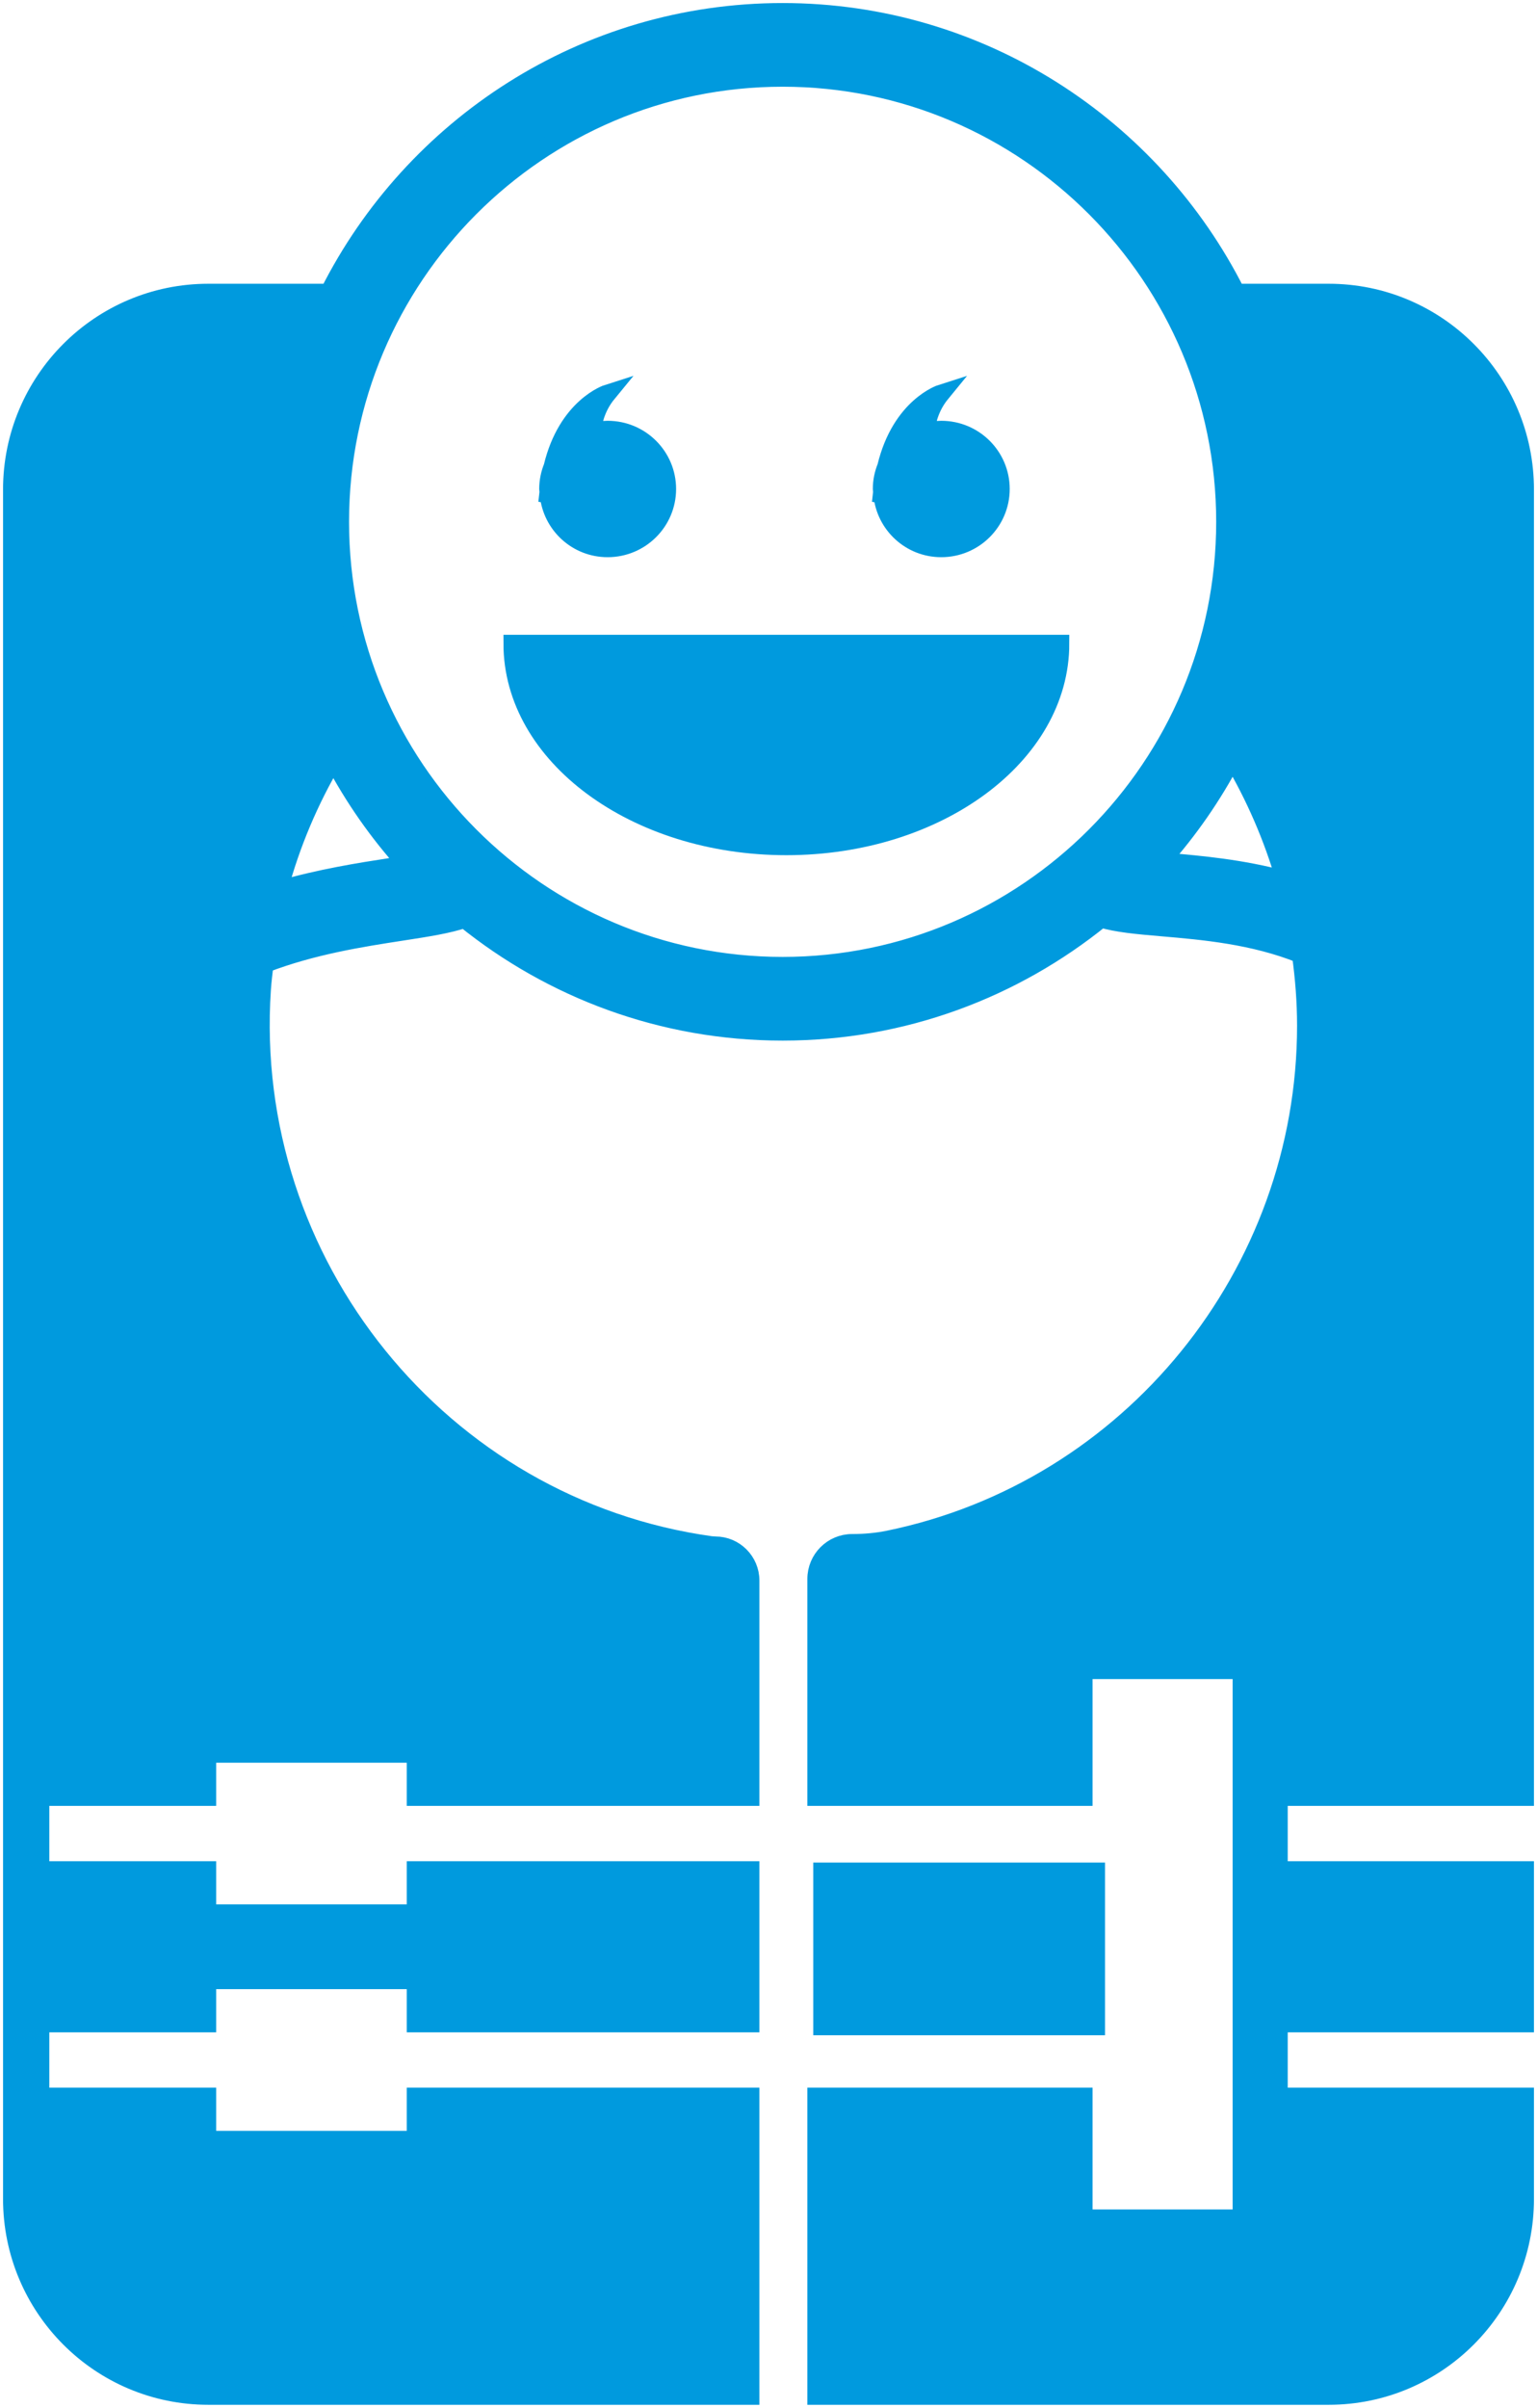 <?xml version="1.0" encoding="UTF-8"?>
<svg width="129px" height="202px" viewBox="0 0 129 202" version="1.1" xmlns="http://www.w3.org/2000/svg" xmlns:xlink="http://www.w3.org/1999/xlink">
    <!-- Generator: Sketch 51.2 (57519) - http://www.bohemiancoding.com/sketch -->
    <title>Page 1</title>
    <desc>Created with Sketch.</desc>
    <defs>
        <polygon id="path-1" points="0 202 129 202 129 0 0 0"></polygon>
    </defs>
    <g id="Desktop" stroke="none" stroke-width="1" fill="none" fill-rule="evenodd">
        <g id="Home---Information-Alet" transform="translate(-1201, -2583)">
            <g id="Page-1" transform="translate(1201, 2583)">
                <path d="M128,150.756 L128,41.078 C128,31.949 120.62,24.55 111.519,24.55 L103.765,24.55 C96.732,10.595 82.308,1 65.686,1 C49.062,1 34.639,10.595 27.606,24.55 L17.483,24.55 C8.38,24.55 1,31.949 1,41.078 L1,184.47 C1,193.599 8.38,201 17.483,201 L62.992,201 L62.992,175.884 L34.883,175.884 L34.883,179.508 L17.398,179.508 L17.398,175.884 L3.395,175.884 L3.395,169.754 L17.398,169.754 L17.398,166.129 L34.883,166.129 L34.883,169.754 L62.992,169.754 L62.992,156.888 L34.883,156.888 L34.883,160.509 L17.398,160.509 L17.398,156.888 L3.395,156.888 L3.395,150.756 L17.398,150.756 L17.398,147.134 L34.883,147.134 L34.883,150.756 L62.992,150.756 L62.992,132.598 C62.992,130.971 61.67,129.645 60.046,129.645 L59.667,129.619 C36.999,126.462 20.452,105.992 21.992,83.013 C22.04,82.293 22.13,81.587 22.213,80.877 C26.207,79.338 30.384,78.688 33.656,78.184 C35.917,77.838 37.65,77.562 38.992,77.104 C46.305,83.009 55.589,86.555 65.686,86.555 C75.801,86.555 85.097,82.998 92.417,77.074 C93.757,77.476 95.438,77.629 97.543,77.808 C101.004,78.104 105.217,78.475 109.177,80.072 C109.45,82.045 109.607,84.039 109.607,86.048 C109.607,106.865 94.868,124.992 74.564,129.149 C73.606,129.343 72.612,129.439 71.518,129.439 C69.857,129.439 68.506,130.794 68.506,132.461 L68.506,150.756 L90.954,150.756 L90.954,140.117 L104.199,140.117 L104.199,186.103 L90.954,186.103 L90.954,175.884 L68.506,175.884 L68.506,201 L111.519,201 C120.62,201 128,193.599 128,184.47 L128,175.884 L107.334,175.884 L107.334,169.754 L128,169.754 L128,156.888 L107.334,156.888 L107.334,150.756 L128,150.756 Z M32.82,72.719 C30.207,73.121 26.878,73.642 23.401,74.657 C24.439,70.789 25.996,67.131 27.99,63.758 C29.67,66.932 31.731,69.876 34.121,72.517 C33.683,72.586 33.24,72.654 32.82,72.719 Z M28.551,43.776 C28.551,23.239 45.209,6.53 65.686,6.53 C86.161,6.53 102.819,23.239 102.819,43.776 C102.819,64.316 86.161,81.023 65.686,81.023 C45.209,81.023 28.551,64.316 28.551,43.776 Z M98.012,72.298 C97.838,72.283 97.657,72.268 97.476,72.252 C99.796,69.647 101.802,66.756 103.439,63.64 C105.326,66.837 106.808,70.259 107.843,73.823 C104.197,72.831 100.701,72.528 98.012,72.298 Z" id="Fill-1" fill="#009ADE"></path>
                <path d="M128,150.756 L128,41.078 C128,31.949 120.62,24.55 111.519,24.55 L103.765,24.55 C96.732,10.595 82.308,1 65.686,1 C49.062,1 34.639,10.595 27.606,24.55 L17.483,24.55 C8.38,24.55 1,31.949 1,41.078 L1,184.47 C1,193.599 8.38,201 17.483,201 L62.992,201 L62.992,175.884 L34.883,175.884 L34.883,179.508 L17.398,179.508 L17.398,175.884 L3.395,175.884 L3.395,169.754 L17.398,169.754 L17.398,166.129 L34.883,166.129 L34.883,169.754 L62.992,169.754 L62.992,156.888 L34.883,156.888 L34.883,160.509 L17.398,160.509 L17.398,156.888 L3.395,156.888 L3.395,150.756 L17.398,150.756 L17.398,147.134 L34.883,147.134 L34.883,150.756 L62.992,150.756 L62.992,132.598 C62.992,130.971 61.67,129.645 60.046,129.645 L59.667,129.619 C36.999,126.462 20.452,105.992 21.992,83.013 C22.04,82.293 22.13,81.587 22.213,80.877 C26.207,79.338 30.384,78.688 33.656,78.184 C35.917,77.838 37.65,77.562 38.992,77.104 C46.305,83.009 55.589,86.555 65.686,86.555 C75.801,86.555 85.097,82.998 92.417,77.074 C93.757,77.476 95.438,77.629 97.543,77.808 C101.004,78.104 105.217,78.475 109.177,80.072 C109.45,82.045 109.607,84.039 109.607,86.048 C109.607,106.865 94.868,124.992 74.564,129.149 C73.606,129.343 72.612,129.439 71.518,129.439 C69.857,129.439 68.506,130.794 68.506,132.461 L68.506,150.756 L90.954,150.756 L90.954,140.117 L104.199,140.117 L104.199,186.103 L90.954,186.103 L90.954,175.884 L68.506,175.884 L68.506,201 L111.519,201 C120.62,201 128,193.599 128,184.47 L128,175.884 L107.334,175.884 L107.334,169.754 L128,169.754 L128,156.888 L107.334,156.888 L107.334,150.756 L128,150.756 Z M32.82,72.719 C30.207,73.121 26.878,73.642 23.401,74.657 C24.439,70.789 25.996,67.131 27.99,63.758 C29.67,66.932 31.731,69.876 34.121,72.517 C33.683,72.586 33.24,72.654 32.82,72.719 Z M28.551,43.776 C28.551,23.239 45.209,6.53 65.686,6.53 C86.161,6.53 102.819,23.239 102.819,43.776 C102.819,64.316 86.161,81.023 65.686,81.023 C45.209,81.023 28.551,64.316 28.551,43.776 Z M98.012,72.298 C97.838,72.283 97.657,72.268 97.476,72.252 C99.796,69.647 101.802,66.756 103.439,63.64 C105.326,66.837 106.808,70.259 107.843,73.823 C104.197,72.831 100.701,72.528 98.012,72.298 Z" id="Stroke-3" stroke="#009ADE" stroke-width="1.489"></path>
                <mask id="mask-2" fill="white">
                    <use xlink:href="#path-1"></use>
                </mask>
                <g id="Clip-6"></g>
                <polygon id="Fill-5" fill="#009ADE" mask="url(#mask-2)" points="69 170 92 170 92 157 69 157"></polygon>
                <polygon id="Stroke-7" stroke="#009ADE" stroke-width="1.489" mask="url(#mask-2)" points="69 170 92 170 92 157 69 157"></polygon>
                <path d="M66,71 C78.703,71 89,63.39 89,54 L43,54 C43,63.39 53.297,71 66,71" id="Fill-8" fill="#009ADE" mask="url(#mask-2)"></path>
                <path d="M66,71 C78.703,71 89,63.39 89,54 L43,54 C43,63.39 53.297,71 66,71 Z" id="Stroke-9" stroke="#009ADE" stroke-width="1.489" mask="url(#mask-2)"></path>
                <path d="M74.049,41.498 C74.291,44.021 76.402,46 78.999,46 C81.762,46 84,43.771 84,41.022 C84,38.274 81.762,36.046 78.999,36.046 C78.545,36.046 78.111,36.125 77.691,36.24 C77.812,35.12 78.184,33.995 78.999,33 C78.999,33 75.592,34.082 74.369,39.165 C74.134,39.74 74,40.365 74,41.022 C74,41.108 74.023,41.192 74.025,41.276 C74.019,41.351 74.008,41.416 74,41.489 L74.049,41.498 Z" id="Fill-10" fill="#009ADE" mask="url(#mask-2)"></path>
                <path d="M74.049,41.498 C74.291,44.021 76.402,46 78.999,46 C81.762,46 84,43.771 84,41.022 C84,38.274 81.762,36.046 78.999,36.046 C78.545,36.046 78.111,36.125 77.691,36.24 C77.812,35.12 78.184,33.995 78.999,33 C78.999,33 75.592,34.082 74.369,39.165 C74.134,39.74 74,40.365 74,41.022 C74,41.108 74.023,41.192 74.025,41.276 C74.019,41.351 74.008,41.416 74,41.489 L74.049,41.498 Z" id="Stroke-11" stroke="#009ADE" stroke-width="1.489" mask="url(#mask-2)"></path>
                <path d="M46.048,41.498 C46.291,44.021 48.401,46 50.999,46 C53.762,46 56,43.771 56,41.022 C56,38.274 53.762,36.046 50.999,36.046 C50.544,36.046 50.111,36.125 49.691,36.24 C49.811,35.12 50.182,33.995 50.999,33 C50.999,33 47.59,34.082 46.368,39.165 C46.134,39.74 46,40.365 46,41.022 C46,41.108 46.021,41.192 46.025,41.276 C46.02,41.351 46.008,41.416 46,41.489 L46.048,41.498 Z" id="Fill-12" fill="#009ADE" mask="url(#mask-2)"></path>
                <path d="M46.048,41.498 C46.291,44.021 48.401,46 50.999,46 C53.762,46 56,43.771 56,41.022 C56,38.274 53.762,36.046 50.999,36.046 C50.544,36.046 50.111,36.125 49.691,36.24 C49.811,35.12 50.182,33.995 50.999,33 C50.999,33 47.59,34.082 46.368,39.165 C46.134,39.74 46,40.365 46,41.022 C46,41.108 46.021,41.192 46.025,41.276 C46.02,41.351 46.008,41.416 46,41.489 L46.048,41.498 Z" id="Stroke-13" stroke="#009ADE" stroke-width="1.489" mask="url(#mask-2)"></path>
            </g>
        </g>
    </g>
</svg>